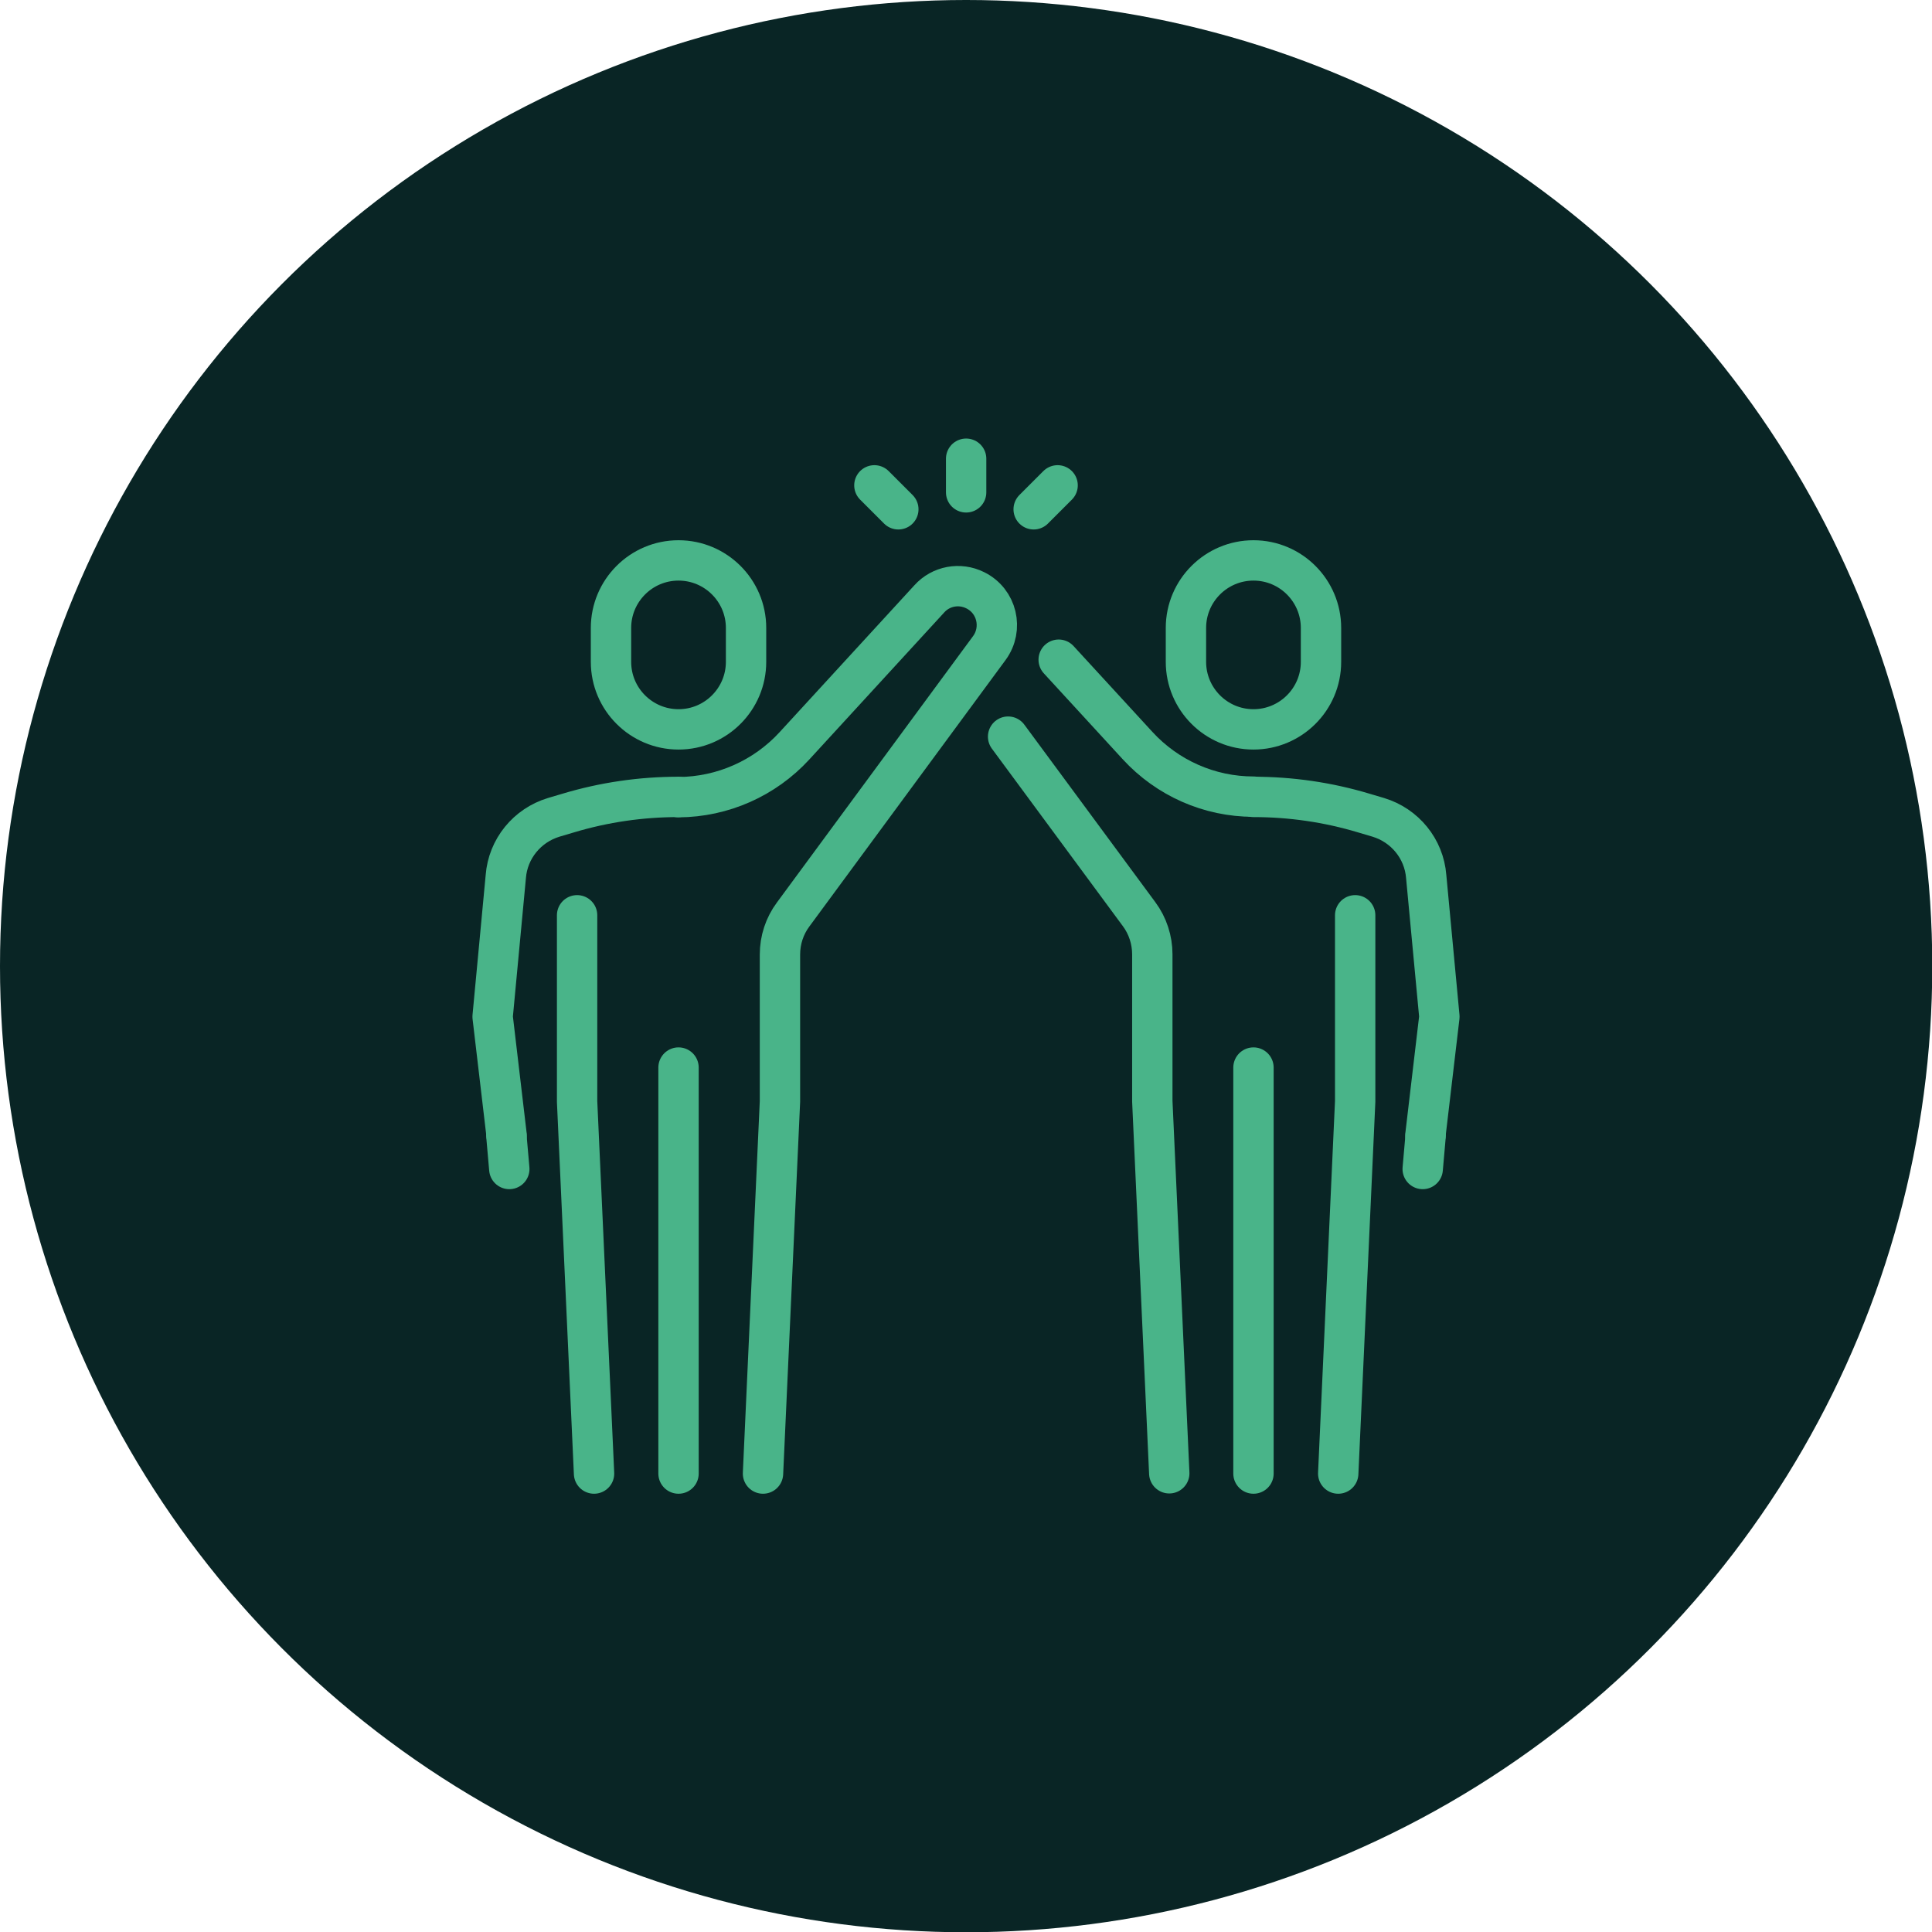 <?xml version="1.0" encoding="UTF-8"?>
<svg id="Layer_2" data-name="Layer 2" xmlns="http://www.w3.org/2000/svg" viewBox="0 0 71.81 71.81">
  <defs>
    <style>
      .cls-1 {
        fill: none;
        stroke: #49b489;
        stroke-linecap: round;
        stroke-linejoin: round;
        stroke-width: 1.5px;
      }

      .cls-2 {
        fill: #092525;
      }
    </style>
  </defs>
  <g id="Layer_1-2" data-name="Layer 1">
    <g>
      <circle class="cls-2" cx="35.91" cy="35.91" r="35.91"/>
      <g>
        <g>
          <path class="cls-1" d="M46.59,27.11h0c-1.39,0-2.51-1.13-2.51-2.51v-1.26c0-1.39,1.13-2.51,2.51-2.51h0c1.39,0,2.51,1.13,2.51,2.51v1.26c0,1.39-1.13,2.51-2.51,2.51Z"/>
          <line class="cls-1" x1="52.99" y1="42.2" x2="52.88" y2="43.45"/>
          <path class="cls-1" d="M46.59,29.62h0c1.39,0,2.77.2,4.1.6l.54.16c.99.3,1.7,1.17,1.78,2.2l.49,5.21-.52,4.41"/>
          <path class="cls-1" d="M39.35,24.52l2.93,3.19c1.11,1.21,2.67,1.9,4.31,1.9"/>
          <path class="cls-1" d="M37.47,27.38l4.87,6.6c.32.43.49.96.49,1.49v5.46l.63,13.83"/>
          <polyline class="cls-1" points="49.74 54.77 50.37 40.94 50.37 34.02"/>
          <line class="cls-1" x1="46.59" y1="54.77" x2="46.59" y2="39.68"/>
          <path class="cls-1" d="M25.22,27.11h0c1.39,0,2.51-1.13,2.51-2.51v-1.26c0-1.39-1.13-2.51-2.51-2.51h0c-1.39,0-2.51,1.13-2.51,2.51v1.26c0,1.39,1.13,2.51,2.51,2.51Z"/>
          <line class="cls-1" x1="18.82" y1="42.2" x2="18.93" y2="43.45"/>
          <path class="cls-1" d="M25.22,29.62h0c-1.39,0-2.77.2-4.1.6l-.54.16c-.99.3-1.7,1.17-1.78,2.2l-.49,5.21.52,4.41"/>
          <path class="cls-1" d="M28.36,54.77l.63-13.83v-5.46c0-.54.17-1.06.49-1.49l7.29-9.9c.53-.72.29-1.75-.52-2.15h0c-.58-.29-1.28-.16-1.71.32l-5.01,5.46c-1.11,1.21-2.67,1.9-4.31,1.91h0"/>
          <polyline class="cls-1" points="22.08 54.77 21.45 40.94 21.45 34.02"/>
          <line class="cls-1" x1="25.22" y1="54.77" x2="25.22" y2="39.68"/>
        </g>
        <line class="cls-1" x1="35.91" y1="18.3" x2="35.91" y2="17.05"/>
        <line class="cls-1" x1="38.42" y1="18.93" x2="39.31" y2="18.04"/>
        <line class="cls-1" x1="33.39" y1="18.93" x2="32.5" y2="18.04"/>
      </g>
    </g>
  </g>
</svg>